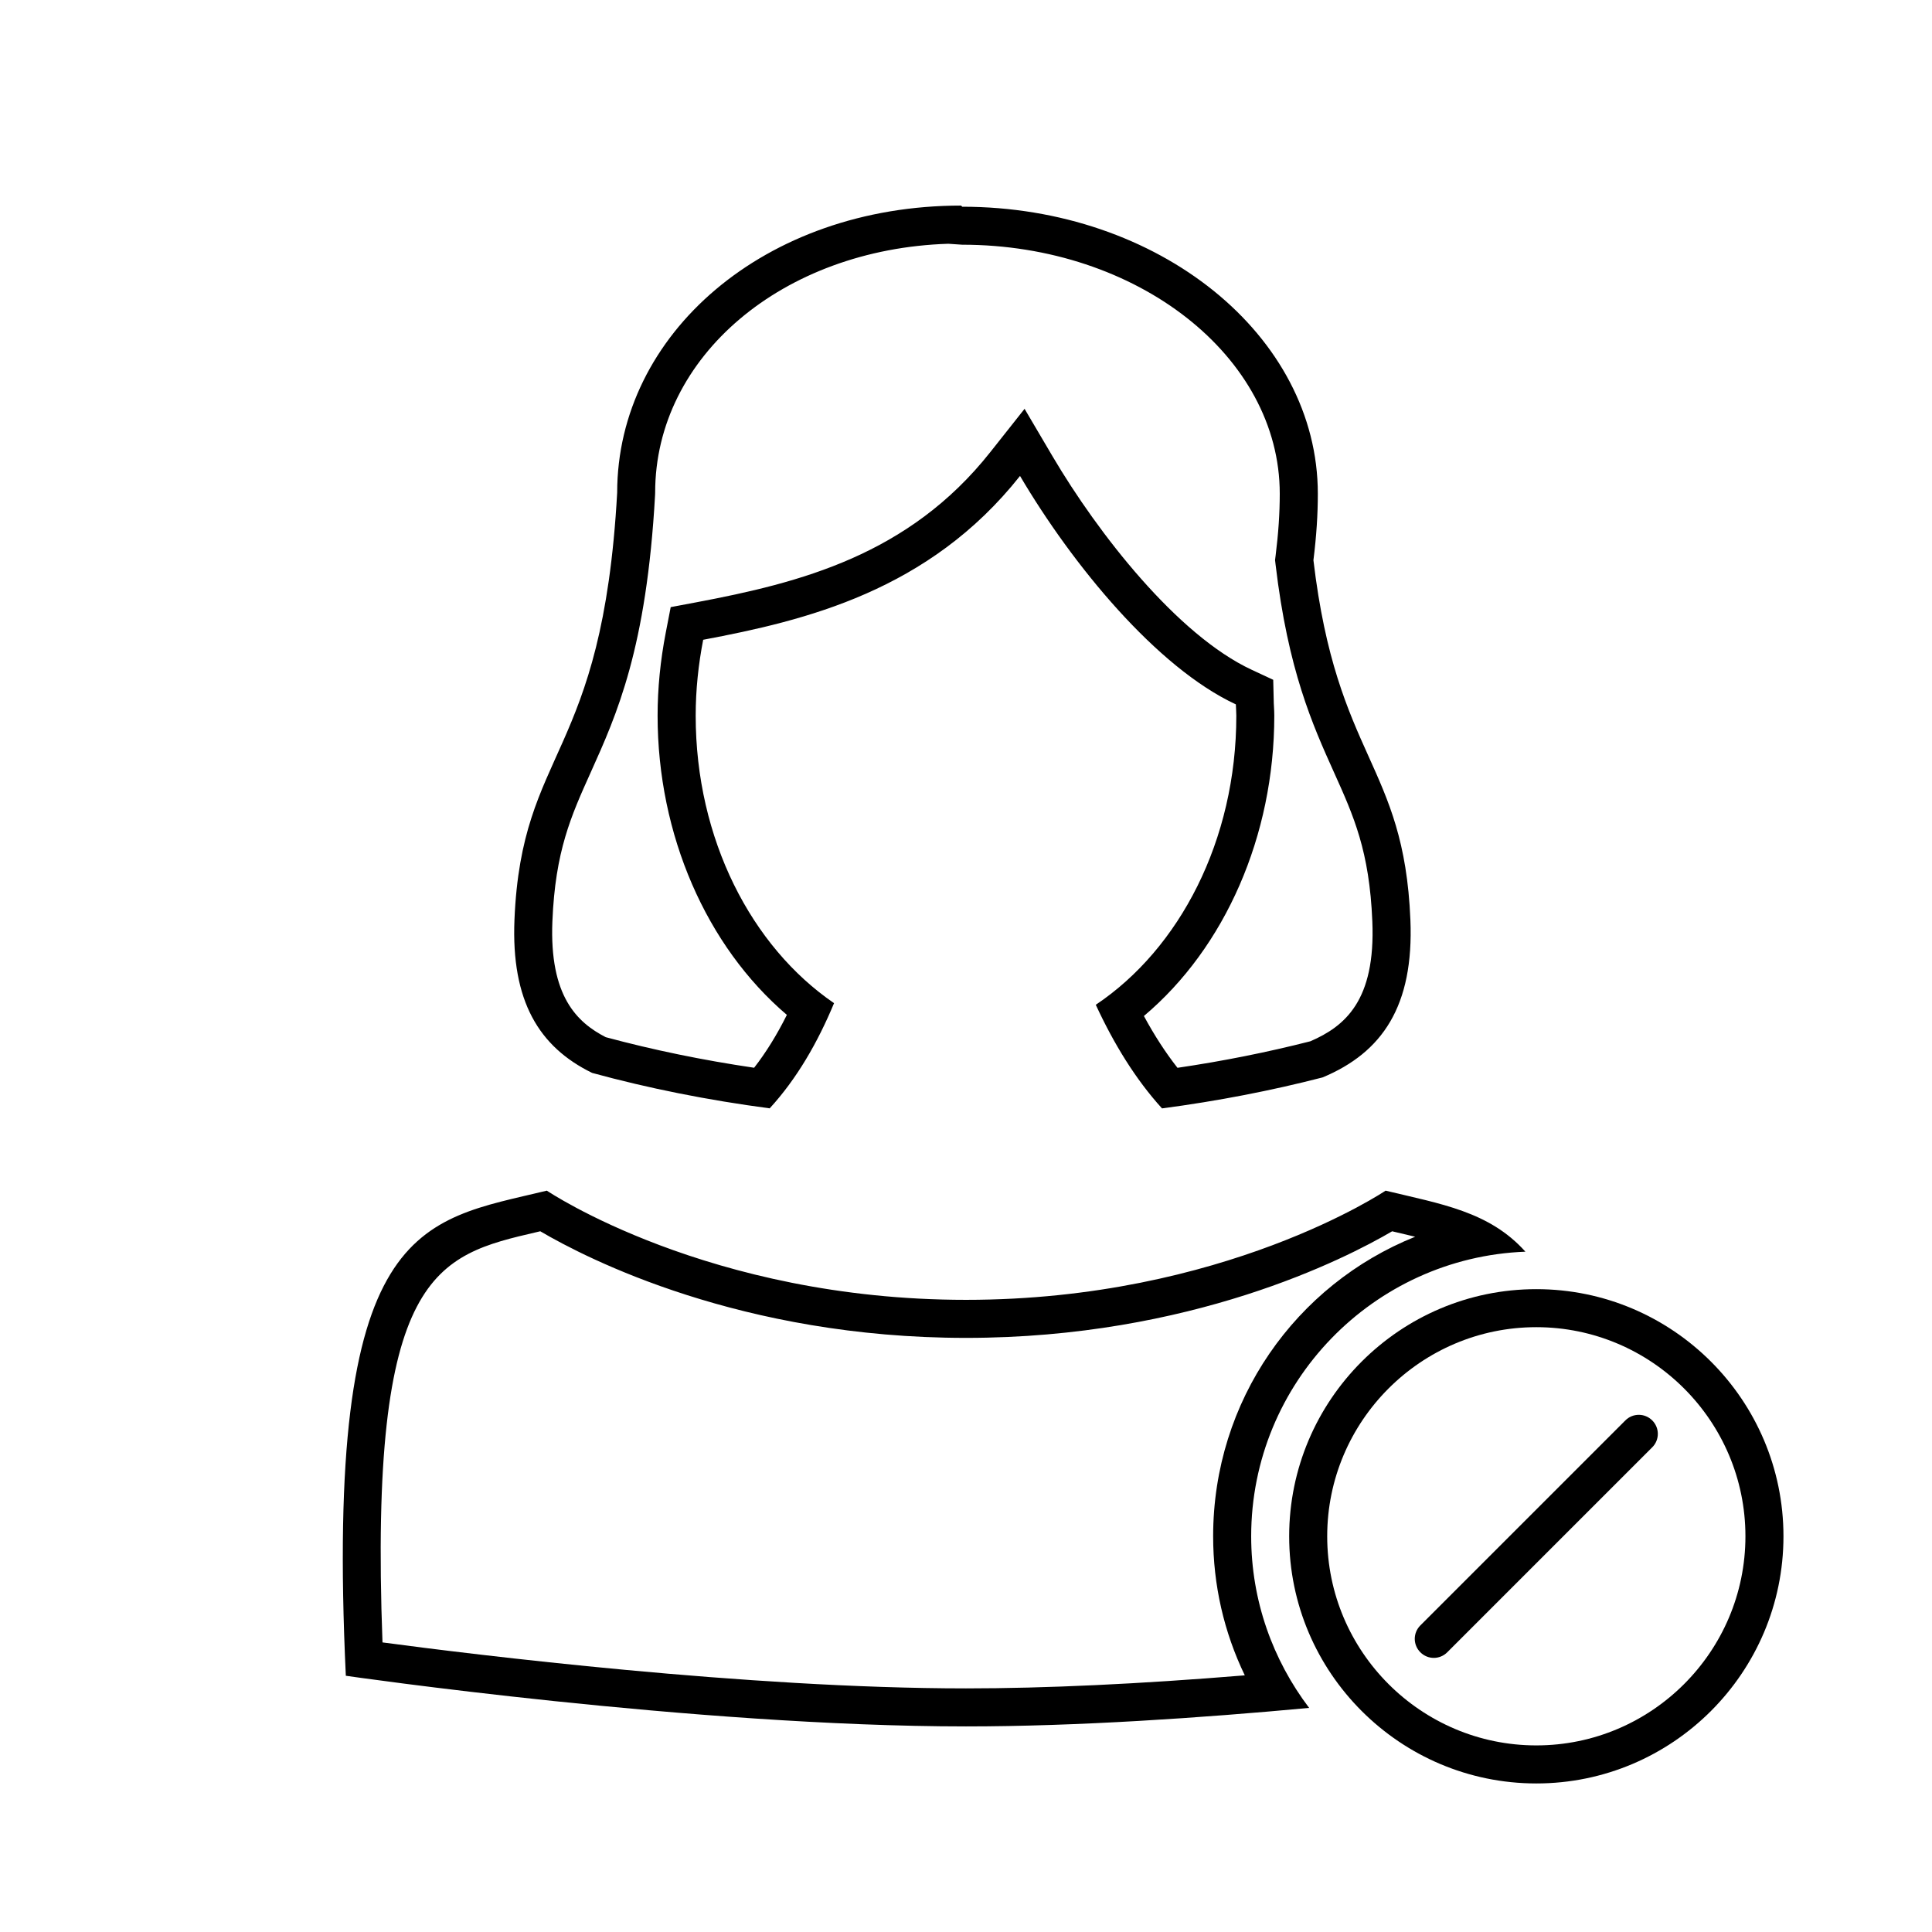 <?xml version="1.0" encoding="UTF-8"?>
<!-- Uploaded to: SVG Find, www.svgrepo.com, Generator: SVG Find Mixer Tools -->
<svg fill="#000000" width="800px" height="800px" version="1.1" viewBox="144 144 512 512" xmlns="http://www.w3.org/2000/svg">
 <g>
  <path d="m492.07 292.47c0.82-6.555 1.168-12.234 1.168-17.617 0-42.008-42.219-76.07-94.238-76.07l-0.301-0.305c-52.02 0-91.141 34.059-91.141 76.07-3.918 70.664-25.328 67.512-27.219 113.17-0.891 21.559 6.488 33.734 20.59 40.617 14.871 4.066 30.633 7.219 47.047 9.387 7.176-7.828 12.707-17.418 17.055-27.875-21.867-14.949-36.668-43.438-36.668-76.18 0-6.938 0.734-13.652 1.988-20.121 27.078-5.098 59.824-12.93 83.965-43.418 13.922 23.609 36.219 50.773 57.199 60.539 0.023 1.008 0.121 1.988 0.121 3.004 0 33.031-15.047 61.762-37.242 76.605 4.762 10.305 10.516 19.723 17.551 27.461 14.781-1.953 29.008-4.715 42.551-8.211 15.84-6.613 24.219-18.93 23.27-41.801-1.707-41.41-19.473-42.68-25.695-95.254zm-0.816 127.48c-11.32 2.891-23.137 5.254-35.207 7.031-3.148-4.004-6.125-8.59-8.902-13.73 21.508-18.117 34.555-47.77 34.555-79.594 0-0.77-0.039-1.527-0.082-2.289l-0.051-0.961-0.152-6.254-5.668-2.641c-19.781-9.203-40.789-36.199-52.77-56.516l-7.457-12.656-9.117 11.516c-21.562 27.223-50.32 34.57-77.934 39.77l-6.727 1.266-1.301 6.715c-1.441 7.43-2.172 14.848-2.172 22.043 0 31.578 12.949 61.152 34.258 79.301-2.625 5.273-5.527 9.961-8.676 14.012-13.598-2-26.801-4.727-39.328-8.102-7.586-3.906-14.953-10.836-14.133-30.738 0.766-18.594 4.914-27.797 10.156-39.438 6.934-15.402 14.797-32.852 17.059-73.59l0.016-0.559c0-36.082 33.852-64.543 77.676-65.938l3.691 0.25c46.406 0 84.16 29.605 84.16 65.992 0 5.144-0.359 10.496-1.094 16.363l-0.152 1.219 0.141 1.219c3.316 28.027 9.777 42.379 15.48 55.043 5.246 11.645 9.383 20.844 10.156 39.438 0.895 21.07-7.277 27.863-16.426 31.828z"/>
  <path d="m548.25 475.71c-9.566-10.691-22.504-12.656-37.051-16.176 0 0-42.926 28.938-111.19 28.938-68.27 0-111.09-28.938-111.09-28.938-33.812 8.184-58.945 7.844-53.27 128.56 0 0 92.426 13.422 164.36 13.422 29.449 0 62.336-2.246 90.926-4.906-9.598-12.668-15.359-28.391-15.359-45.477 0-40.691 32.348-73.883 72.676-75.426zm-82.754 75.426c0 12.906 2.867 25.406 8.387 36.848-28.035 2.301-52.828 3.457-73.879 3.457-58.004 0-130.48-8.957-154.64-12.184-3.672-98.375 14.246-102.55 41.012-108.77l0.801-0.188c12.391 7.285 53.266 28.254 112.83 28.254s100.52-20.973 112.93-28.25c0 0 4.375 1.023 6.098 1.445-31.566 12.656-53.539 43.398-53.539 79.391z"/>
  <path d="m551.14 485.64c-36.113 0-65.496 29.383-65.496 65.496s29.383 65.496 65.496 65.496 65.496-29.383 65.496-65.496-29.383-65.496-65.496-65.496zm0 120.91c-30.551 0-55.418-24.867-55.418-55.418s24.867-55.418 55.418-55.418 55.418 24.867 55.418 55.418-24.867 55.418-55.418 55.418z"/>
  <path d="m581.88 527.53-54.344 54.344c-1.98 1.98-5.148 1.98-7.125 0-1.98-1.977-1.98-5.144 0-7.125l54.324-54.324c1.977-1.977 5.144-1.977 7.125 0 1.973 1.965 1.973 5.148 0.02 7.106z"/>
 </g>
</svg>